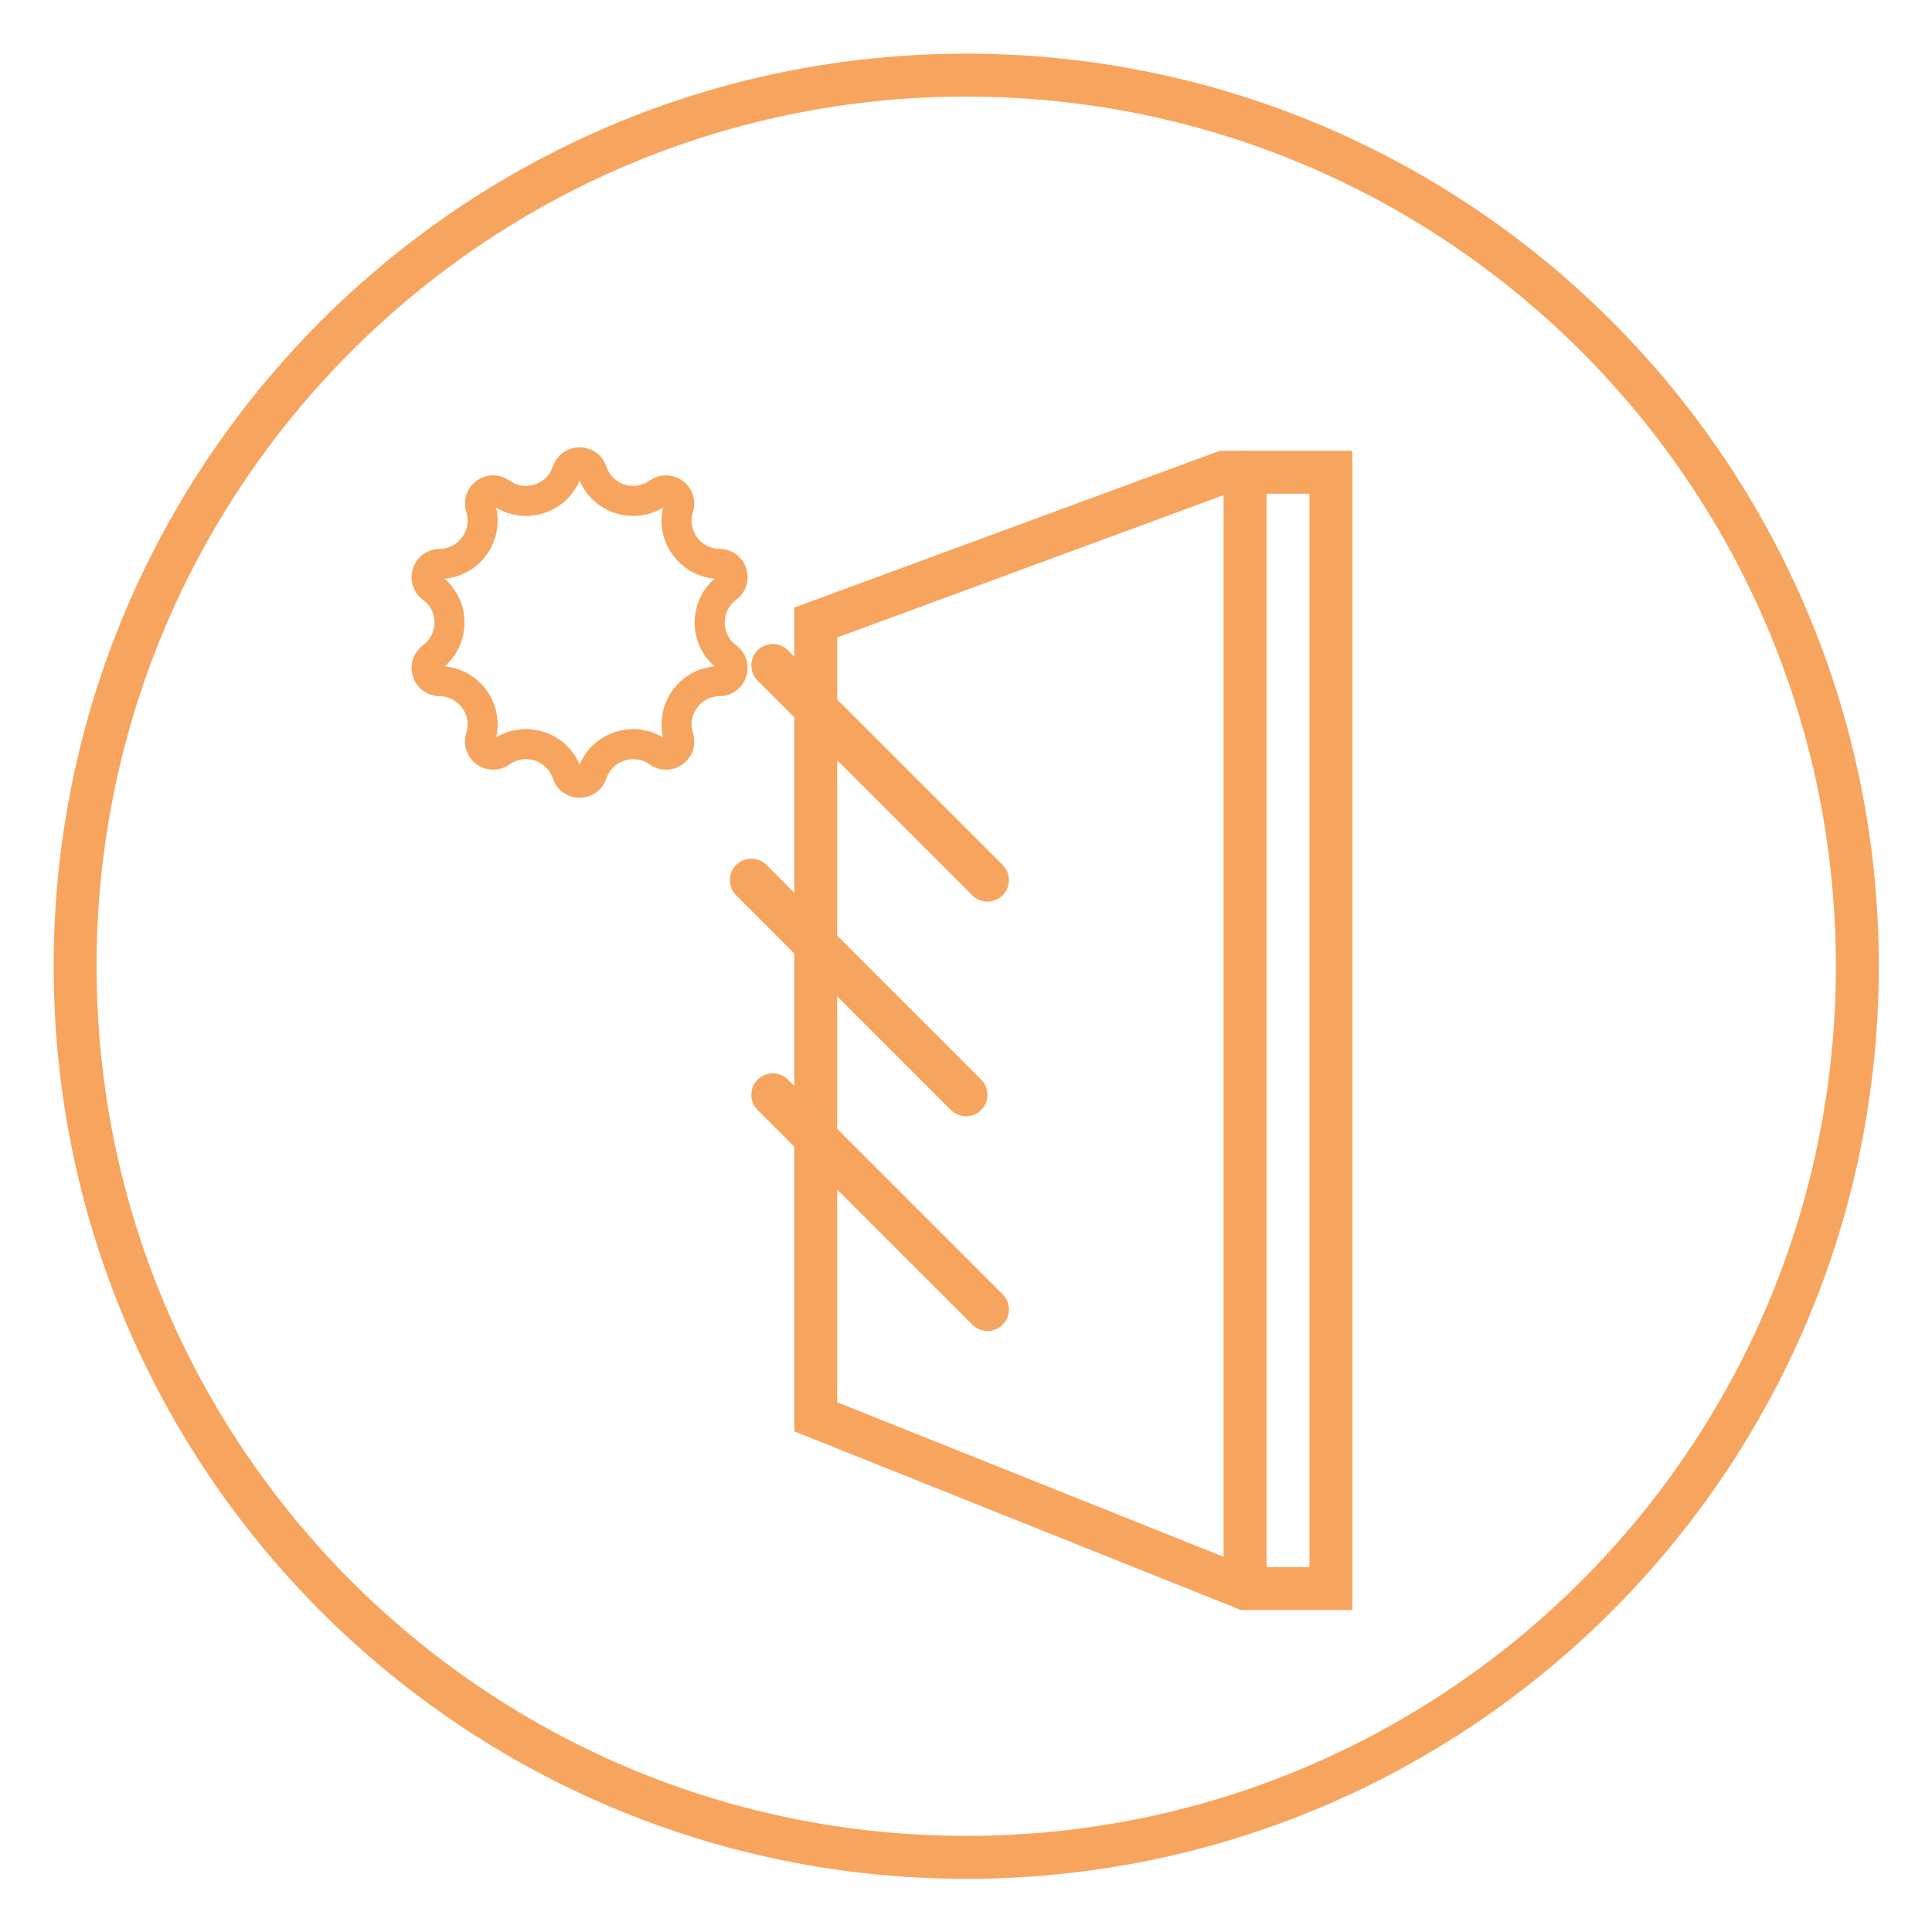 <?xml version="1.0" encoding="UTF-8"?> <svg xmlns="http://www.w3.org/2000/svg" width="45" height="45" viewBox="0 0 45 45" fill="none"><path d="M22.505 43.261C33.968 43.261 43.261 33.968 43.261 22.505C43.261 11.043 33.968 1.75 22.505 1.75C11.043 1.75 1.75 11.043 1.75 22.505C1.75 33.968 11.043 43.261 22.505 43.261Z" stroke="#F7A55E" stroke-linecap="round" stroke-linejoin="round"></path><path d="M13.208 10.979C13.296 10.716 13.651 10.699 13.771 10.93L13.792 10.979C13.993 11.581 14.687 11.84 15.227 11.546L15.334 11.479C15.559 11.319 15.855 11.514 15.818 11.771L15.806 11.823C15.602 12.469 16.081 13.128 16.759 13.134C17.054 13.136 17.177 13.514 16.939 13.69C16.394 14.092 16.394 14.908 16.939 15.31C17.177 15.486 17.054 15.864 16.759 15.866C16.123 15.871 15.662 16.451 15.775 17.056L15.806 17.177C15.889 17.441 15.613 17.662 15.38 17.548L15.334 17.52C14.782 17.127 14.007 17.379 13.792 18.021C13.698 18.302 13.302 18.302 13.208 18.021C12.993 17.379 12.218 17.127 11.666 17.52C11.425 17.692 11.105 17.459 11.194 17.177C11.398 16.531 10.919 15.872 10.241 15.866C9.964 15.864 9.839 15.532 10.021 15.346L10.06 15.31C10.572 14.933 10.604 14.193 10.156 13.77L10.06 13.69C9.823 13.514 9.946 13.136 10.241 13.134C10.919 13.128 11.398 12.469 11.194 11.823C11.105 11.541 11.425 11.308 11.666 11.479C12.183 11.849 12.897 11.65 13.161 11.095L13.208 10.979Z" stroke="#F7A55E" stroke-width="0.7"></path><path d="M19 14.5V33L29 37H31V11H28.5L19 14.5Z" stroke="#F7A55E" stroke-linecap="round"></path><path d="M29 11V37" stroke="#F7A55E" stroke-linecap="round"></path><path d="M17.5 20.5L22.5 25.5" stroke="#F7A55E" stroke-linecap="round"></path><path d="M18 15.5L23 20.5" stroke="#F7A55E" stroke-linecap="round"></path><path d="M18 25.5L23 30.5" stroke="#F7A55E" stroke-linecap="round"></path></svg> 